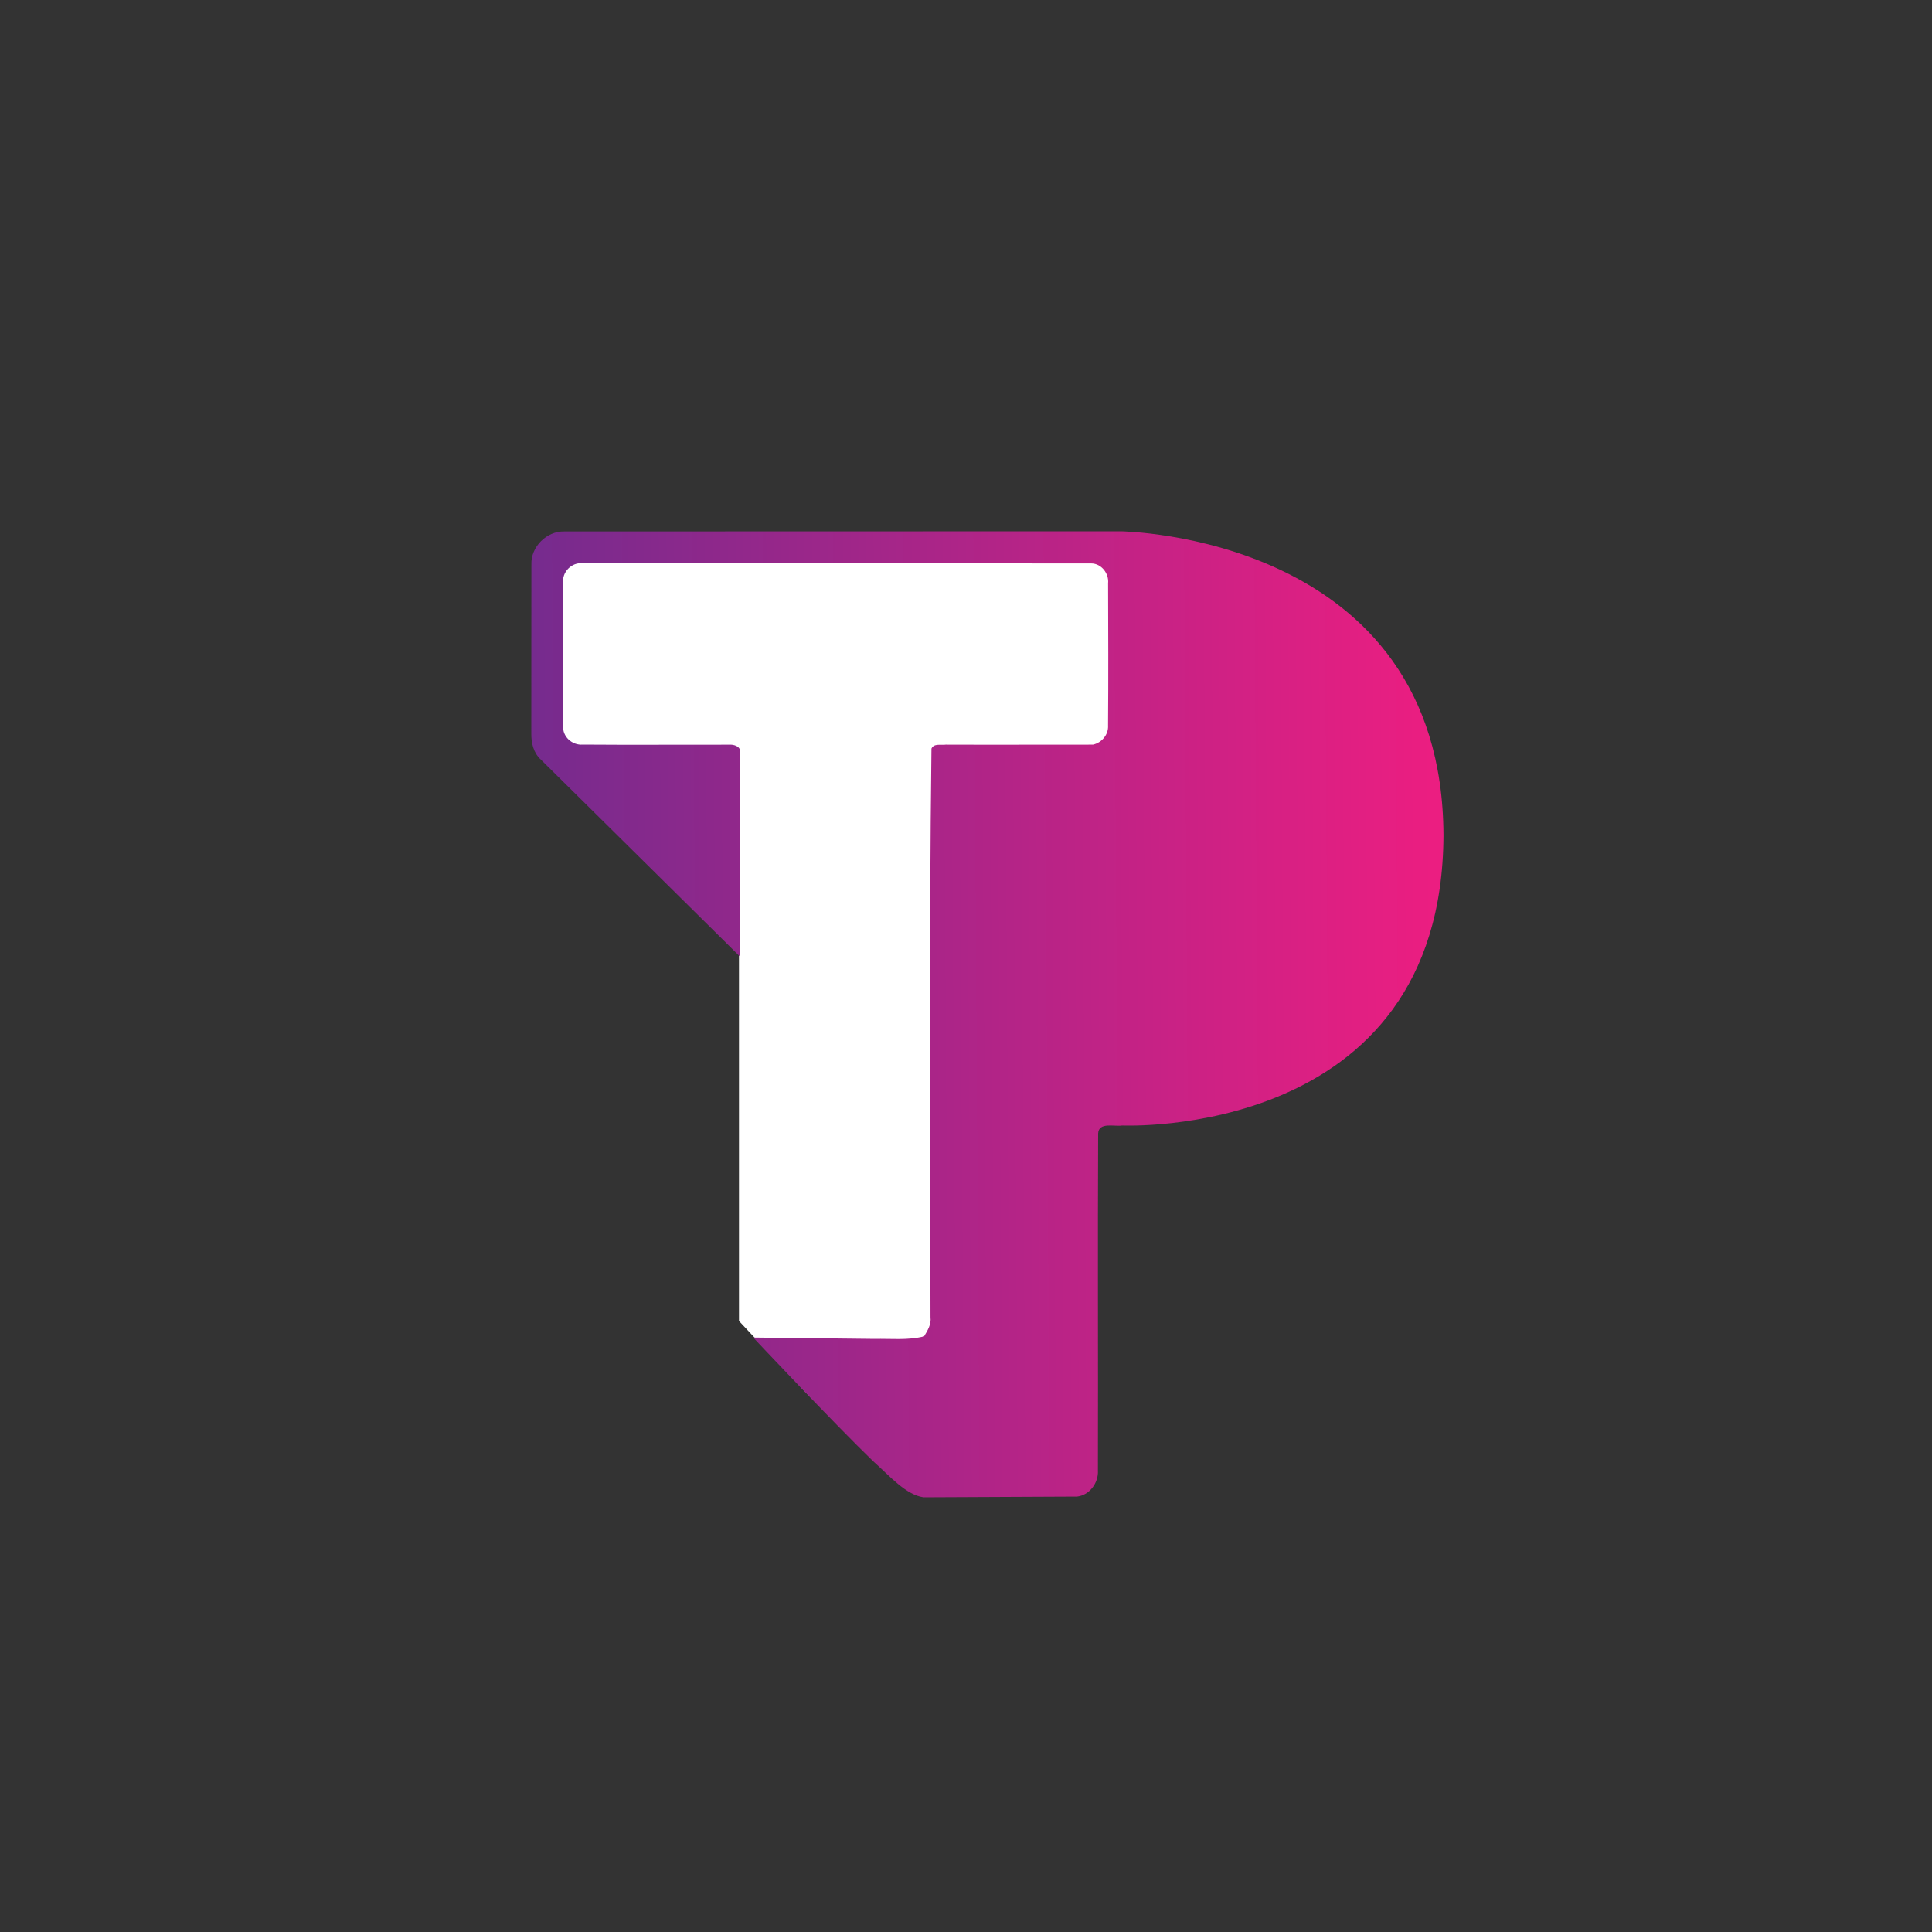 <svg width="40" height="40" viewBox="0 0 40 40" fill="none" xmlns="http://www.w3.org/2000/svg">
<rect x="0" y="0" width="40" height="40" fill="#333333" stroke="none"/>
<path d="M15.3 18V27.35L16.8 28.95L21 27.5L23 16.5V11.5H11.5V15.5L15.3 18Z" fill="white"/>
<path d="M23.216 11L11.68 11.003C11.316 10.995 10.987 11.324 11.002 11.688C10.999 12.853 11.002 14.017 11 15.181C10.996 15.381 11.046 15.59 11.199 15.728L15.32 19.804L15.324 15.558C15.325 15.446 15.184 15.41 15.094 15.418C14.085 15.416 13.075 15.424 12.066 15.416C11.847 15.436 11.637 15.248 11.661 15.024C11.657 14.041 11.661 13.059 11.66 12.076C11.629 11.845 11.835 11.637 12.065 11.661L22.594 11.665C22.804 11.667 22.962 11.873 22.942 12.076C22.945 13.058 22.949 14.04 22.941 15.022C22.952 15.211 22.809 15.379 22.628 15.417C21.613 15.416 20.597 15.421 19.581 15.417C19.484 15.432 19.336 15.385 19.285 15.499C19.234 19.518 19.262 23.785 19.265 27.272C19.284 27.42 19.205 27.547 19.132 27.668C18.796 27.754 18.448 27.713 18.106 27.721L15.595 27.693C15.595 27.693 17.246 29.449 18.076 30.251C18.42 30.558 18.755 30.95 19.122 31L22.3 30.985C22.559 30.956 22.745 30.7 22.731 30.447C22.737 28.121 22.725 25.795 22.736 23.468C22.746 23.223 23.076 23.33 23.234 23.302C23.234 23.302 29.861 23.607 29.886 17.292C29.861 11.057 23.189 11.004 23.216 11L23.216 11Z" fill="url(#paint0_linear_6449_2055)"/>
<defs>
<linearGradient id="paint0_linear_6449_2055" x1="10.764" y1="21.307" x2="29.671" y2="21.183" gradientUnits="userSpaceOnUse">
<stop stop-color="#742B8E"/>
<stop offset="1" stop-color="#EB1E81"/>
</linearGradient>
</defs>
</svg>
